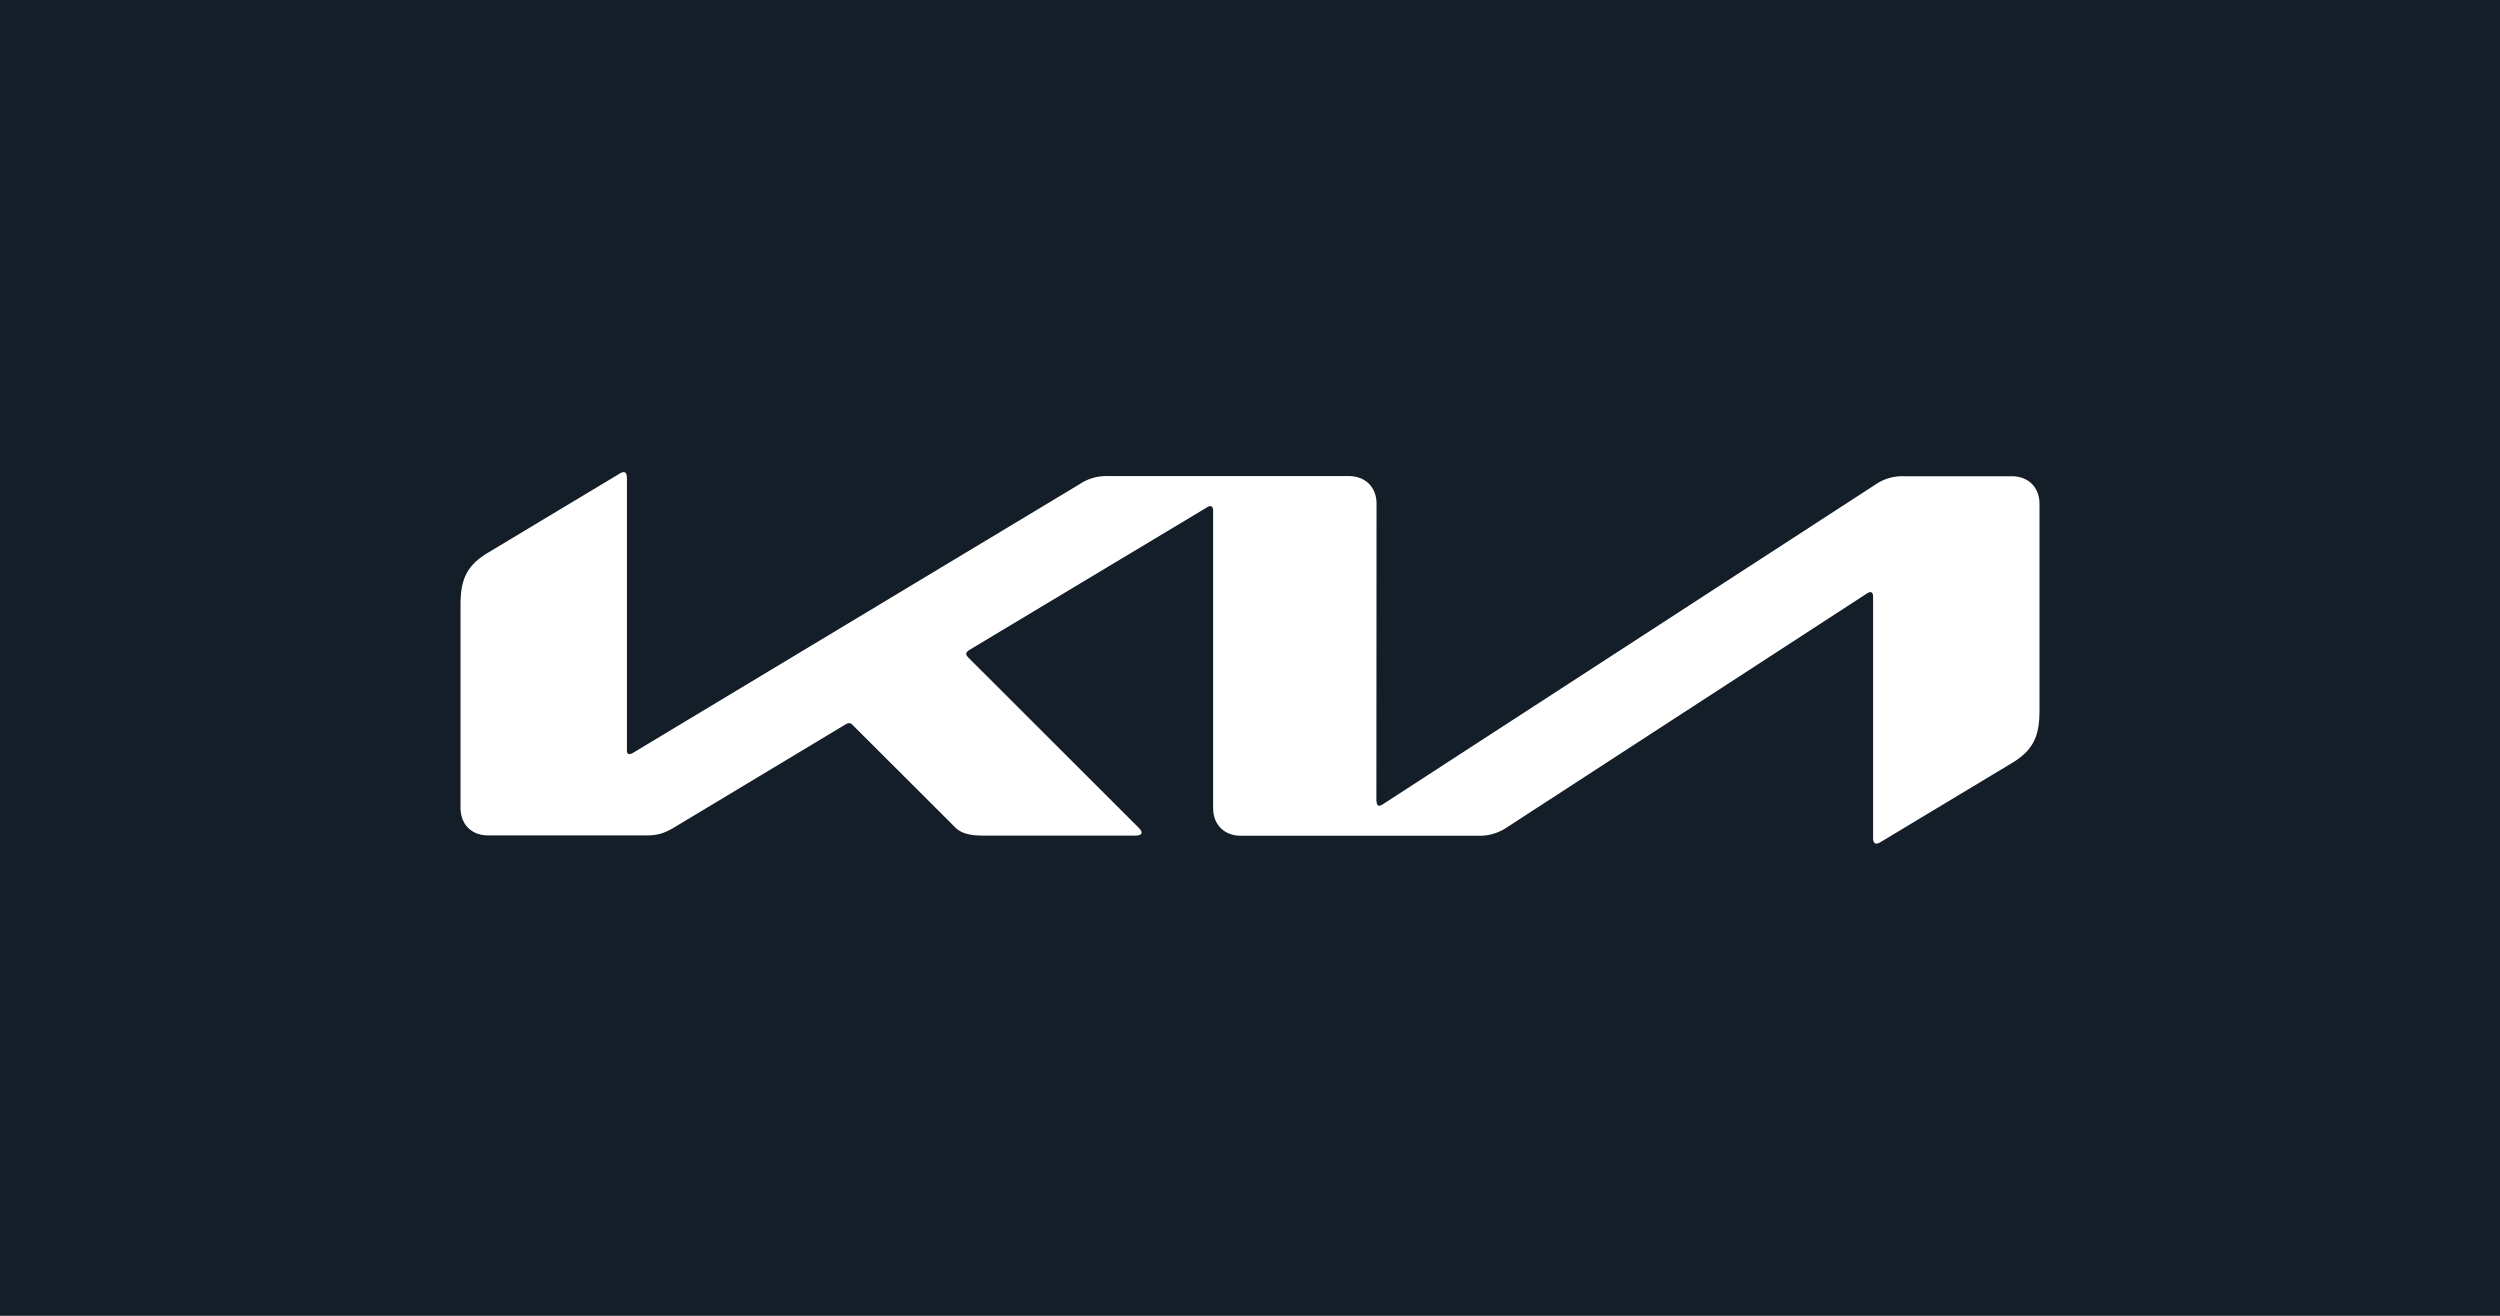 <svg id="svg2" version="1.1" viewBox="0 0 950 500" xmlns="http://www.w3.org/2000/svg">
			<path id="path1" class="mono" d="m0 500h950v-500h-950z" style="fill:#131e29"/>
			<path id="path1-1" d="m523.09 304.38c0 1.14 0.36 1.8 1.02 1.8 0.54-0.06 1.02-0.3 1.44-0.6l187-121.37a17.998 17.998 0 0 1 10.799-3.24h41.096c6.299 0 10.559 4.2 10.559 10.499v78.472c0 9.479-2.1 14.998-10.499 20.038l-49.855 29.997a3.42 3.42 0 0 1-1.68 0.6c-0.6 0-1.2-0.48-1.2-2.22v-91.551c0-1.08-0.3-1.8-1.02-1.8a2.82 2.82 0 0 0-1.44 0.6l-136.67 88.791c-3.12 2.1-6.779 3.24-10.499 3.18h-90.591c-6.359 0-10.559-4.2-10.559-10.559v-113.09c0-0.84-0.36-1.62-1.08-1.62a2.94 2.94 0 0 0-1.44 0.6l-90.171 54.115c-0.9 0.6-1.14 1.02-1.14 1.44 0 0.36 0.18 0.72 0.78 1.38l64.434 64.374c0.84 0.84 1.44 1.5 1.44 2.22 0 0.6-0.96 1.08-2.1 1.08h-58.194c-4.56 0-8.099-0.66-10.559-3.12l-39.056-38.996a1.68 1.68 0 0 0-1.2-0.6 2.58 2.58 0 0 0-1.2 0.36l-65.273 39.236c-3.96 2.4-6.659 3.06-10.559 3.06h-60.054c-6.419 0.06-10.619-4.2-10.619-10.499v-76.972c0-9.539 2.1-14.998 10.559-20.038l50.155-30.117a2.58 2.58 0 0 1 1.32-0.42c0.78 0 1.2 0.78 1.2 2.52v103.07c0 1.08 0.24 1.56 1.02 1.56 0.54-0.06 1.02-0.3 1.5-0.6l169.42-101.93c3.24-2.22 7.199-3.3 11.159-3.12h91.191c6.299 0 10.559 4.2 10.559 10.499l-0.06 112.97z" fill="#131e29" style="fill:#fff;stroke-width:5.999"/>
</svg>
